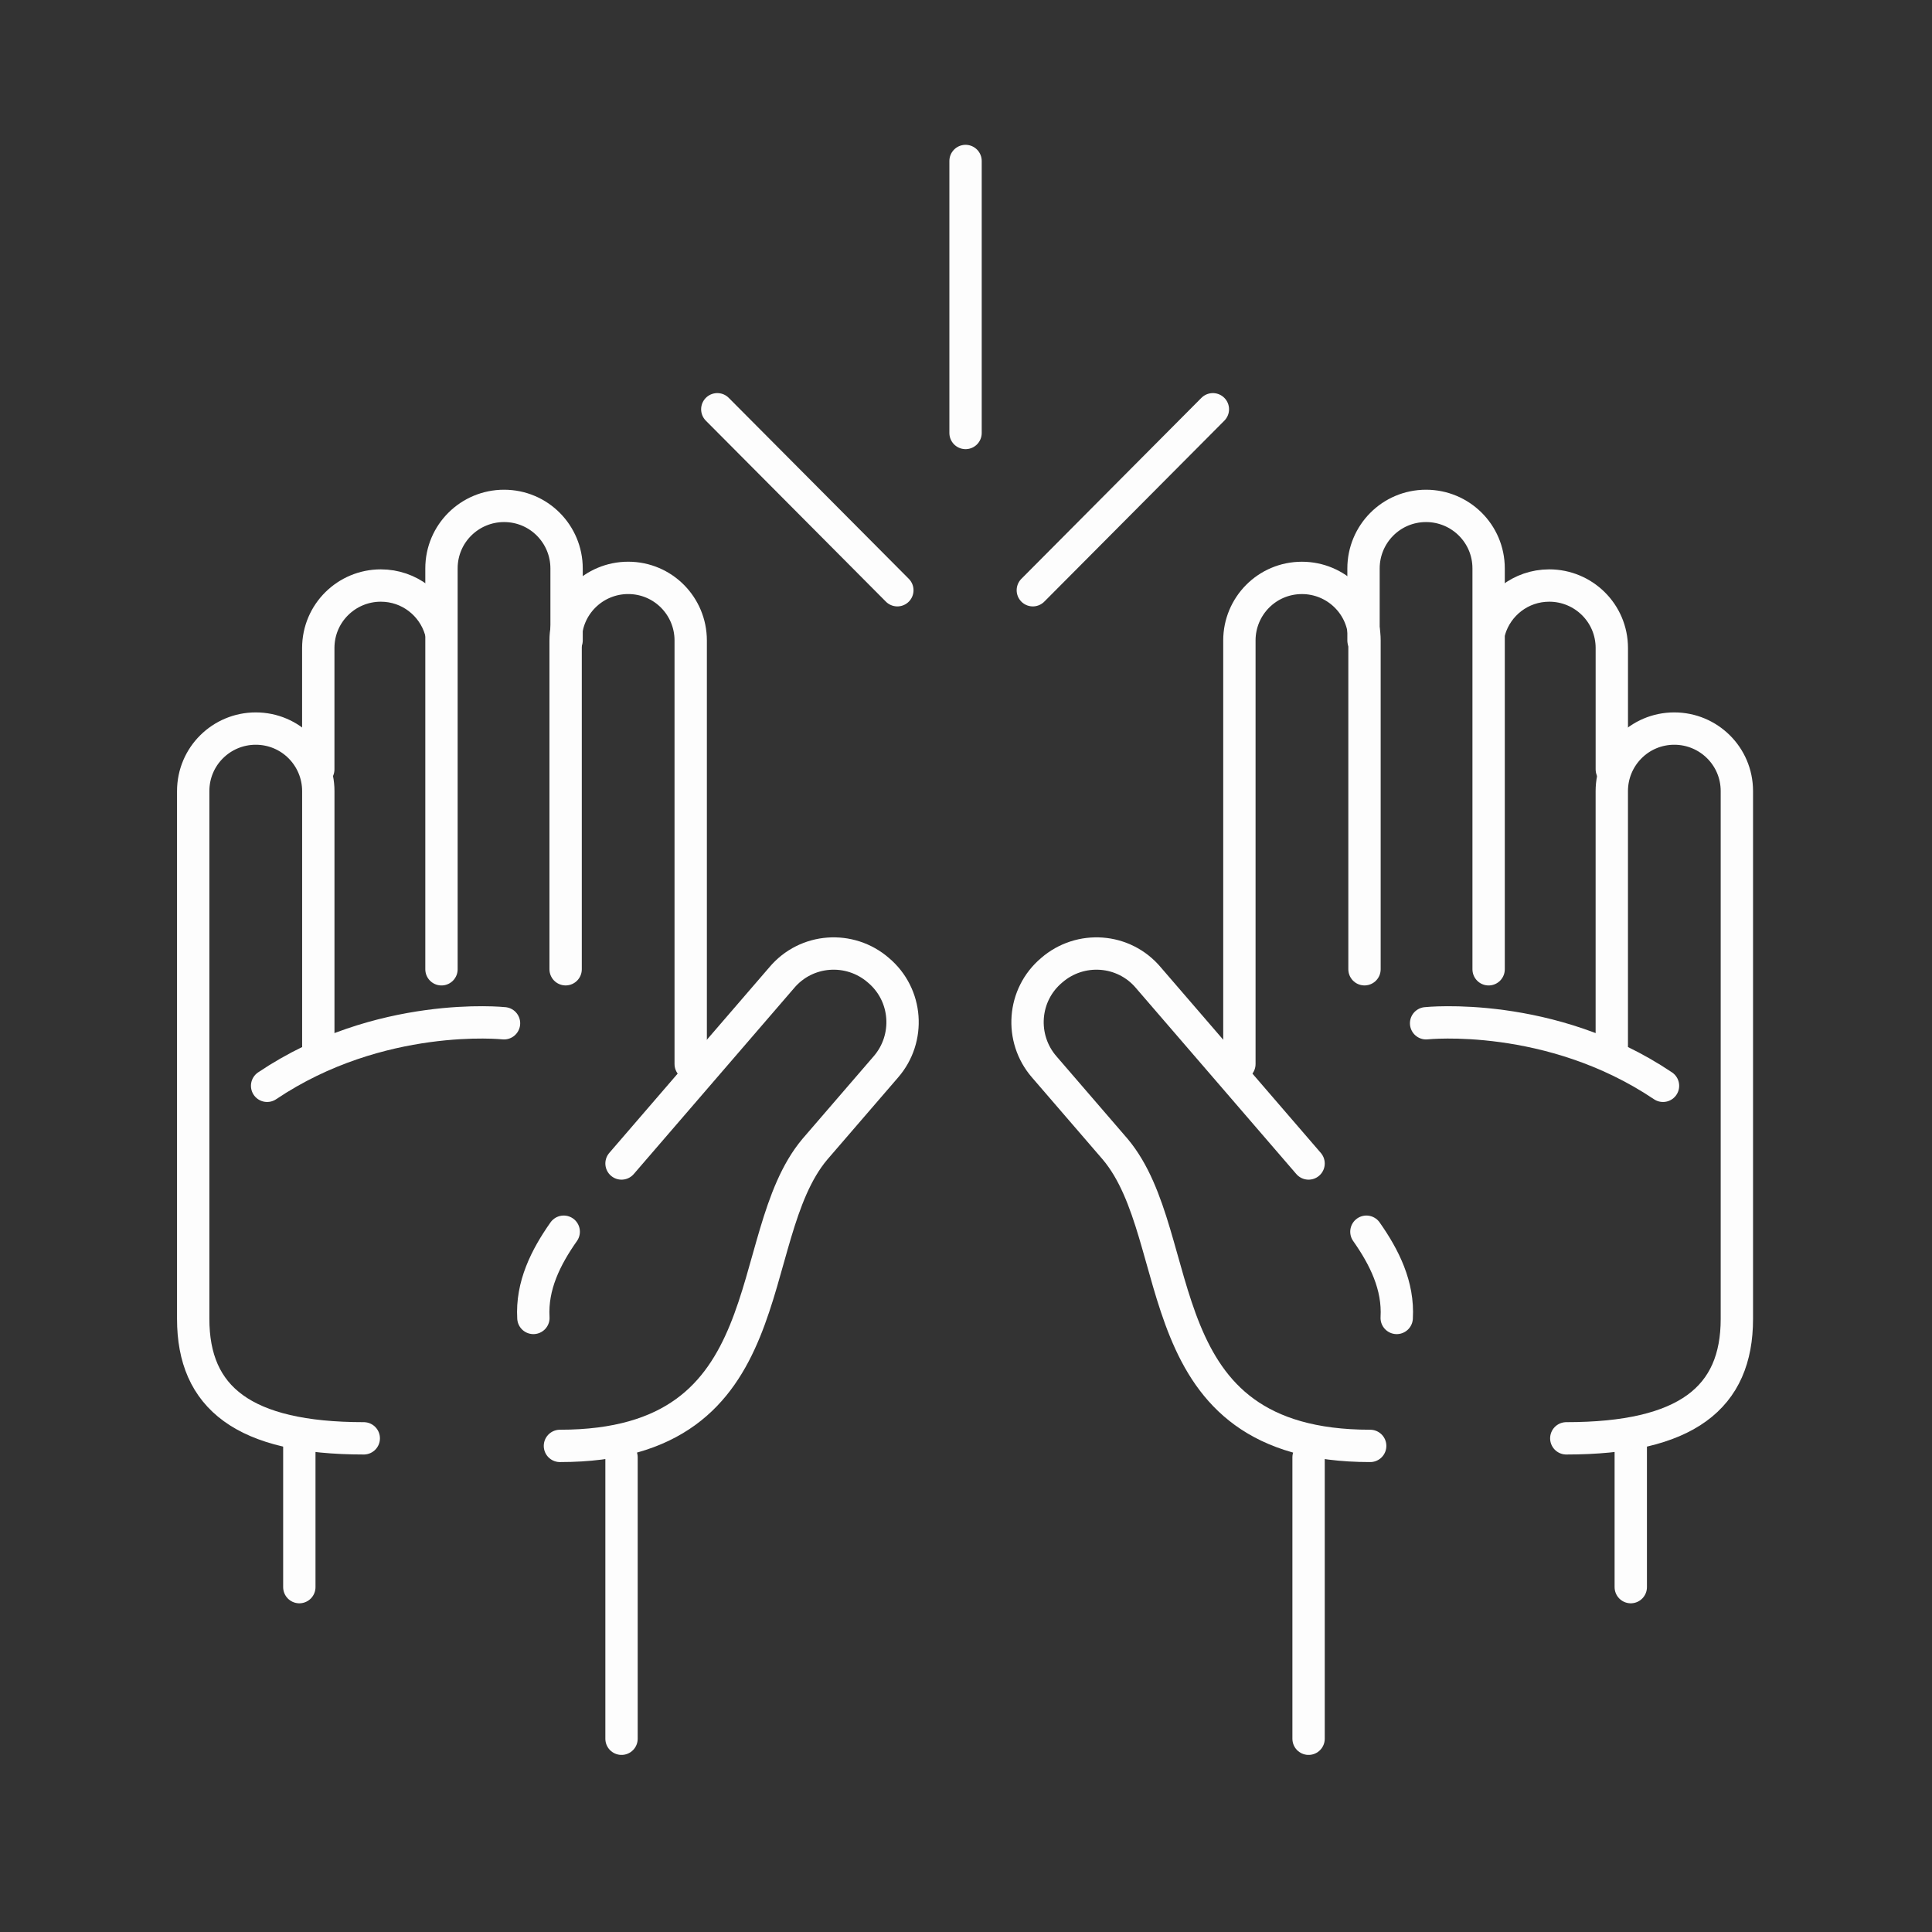 <svg width="73" height="73" viewBox="0 0 73 73" fill="none" xmlns="http://www.w3.org/2000/svg">
<rect x="0" y="0" width="73" height="73" fill="#333333" stroke="none"/>
<path d="M51.629 46.54C52.309 47.507 52.846 48.581 52.774 49.798" stroke="#FDFDFD" stroke-width="1.222" stroke-linecap="round" stroke-linejoin="round"/>
<path d="M51.772 54.633C43.142 54.633 44.968 46.791 42.14 43.425L39.454 40.31C38.523 39.236 38.631 37.589 39.741 36.658C40.815 35.727 42.462 35.834 43.393 36.944L49.444 43.962" stroke="#FDFDFD" stroke-width="1.222" stroke-linecap="round" stroke-linejoin="round"/>
<path d="M61.618 54.634L61.618 59.969" stroke="#FDFDFD" stroke-width="1.222" stroke-linecap="round" stroke-linejoin="round"/>
<path d="M49.444 55.064L49.444 65.698" stroke="#FDFDFD" stroke-width="1.222" stroke-linecap="round" stroke-linejoin="round"/>
<path d="M46.83 40.204L46.83 24.199C46.83 22.91 47.869 21.836 49.194 21.836C50.483 21.836 51.557 22.874 51.557 24.199L51.557 36.623" stroke="#FDFDFD" stroke-width="1.222" stroke-linecap="round" stroke-linejoin="round"/>
<path d="M51.52 24.2L51.52 21.478C51.52 20.189 52.559 19.115 53.884 19.115C55.173 19.115 56.247 20.154 56.247 21.478L56.247 36.624" stroke="#FDFDFD" stroke-width="1.222" stroke-linecap="round" stroke-linejoin="round"/>
<path d="M56.283 23.807C56.569 22.84 57.464 22.124 58.538 22.124C59.828 22.124 60.902 23.162 60.902 24.487L60.902 29.07" stroke="#FDFDFD" stroke-width="1.222" stroke-linecap="round" stroke-linejoin="round"/>
<path d="M60.901 39.524L60.901 29.892C60.901 28.603 61.939 27.529 63.264 27.529C64.553 27.529 65.627 28.567 65.627 29.892L65.627 49.836C65.627 52.808 63.73 54.347 59.182 54.347" stroke="#FDFDFD" stroke-width="1.222" stroke-linecap="round" stroke-linejoin="round"/>
<path d="M53.885 38.664C53.885 38.664 58.575 38.163 62.836 41.027" stroke="#FDFDFD" stroke-width="1.222" stroke-linecap="round" stroke-linejoin="round"/>
<path d="M21.3 46.54C20.62 47.506 20.082 48.581 20.154 49.798" stroke="#FDFDFD" stroke-width="1.222" stroke-linecap="round" stroke-linejoin="round"/>
<path d="M21.157 54.633C29.786 54.633 27.96 46.791 30.788 43.425L33.474 40.31C34.405 39.236 34.297 37.589 33.187 36.658C32.113 35.727 30.466 35.834 29.535 36.944L23.484 43.962" stroke="#FDFDFD" stroke-width="1.222" stroke-linecap="round" stroke-linejoin="round"/>
<path d="M11.31 54.634L11.31 59.969" stroke="#FDFDFD" stroke-width="1.222" stroke-linecap="round" stroke-linejoin="round"/>
<path d="M23.484 55.064L23.484 65.698" stroke="#FDFDFD" stroke-width="1.222" stroke-linecap="round" stroke-linejoin="round"/>
<path d="M26.098 40.204L26.098 24.199C26.098 22.91 25.06 21.835 23.735 21.835C22.446 21.835 21.372 22.874 21.372 24.199L21.372 36.623" stroke="#FDFDFD" stroke-width="1.222" stroke-linecap="round" stroke-linejoin="round"/>
<path d="M21.408 24.199L21.408 21.478C21.408 20.189 20.369 19.115 19.045 19.115C17.756 19.115 16.681 20.153 16.681 21.478L16.681 36.624" stroke="#FDFDFD" stroke-width="1.222" stroke-linecap="round" stroke-linejoin="round"/>
<path d="M16.645 23.807C16.359 22.84 15.463 22.124 14.389 22.124C13.1 22.124 12.026 23.162 12.026 24.487L12.026 29.07" stroke="#FDFDFD" stroke-width="1.222" stroke-linecap="round" stroke-linejoin="round"/>
<path d="M12.027 39.524L12.027 29.892C12.027 28.603 10.988 27.529 9.663 27.529C8.374 27.529 7.3 28.567 7.3 29.892L7.3 49.836C7.3 52.808 9.198 54.347 13.745 54.347" stroke="#FDFDFD" stroke-width="1.222" stroke-linecap="round" stroke-linejoin="round"/>
<path d="M19.044 38.664C19.044 38.664 14.354 38.163 10.093 41.027" stroke="#FDFDFD" stroke-width="1.222" stroke-linecap="round" stroke-linejoin="round"/>
<path d="M33.906 22.302L27.103 15.464" stroke="#FDFDFD" stroke-width="1.222" stroke-linecap="round" stroke-linejoin="round"/>
<path d="M45.828 15.464L39.025 22.302" stroke="#FDFDFD" stroke-width="1.222" stroke-linecap="round" stroke-linejoin="round"/>
<path d="M36.483 6.083L36.483 16.36" stroke="#FDFDFD" stroke-width="1.222" stroke-linecap="round" stroke-linejoin="round"/>
</svg>
